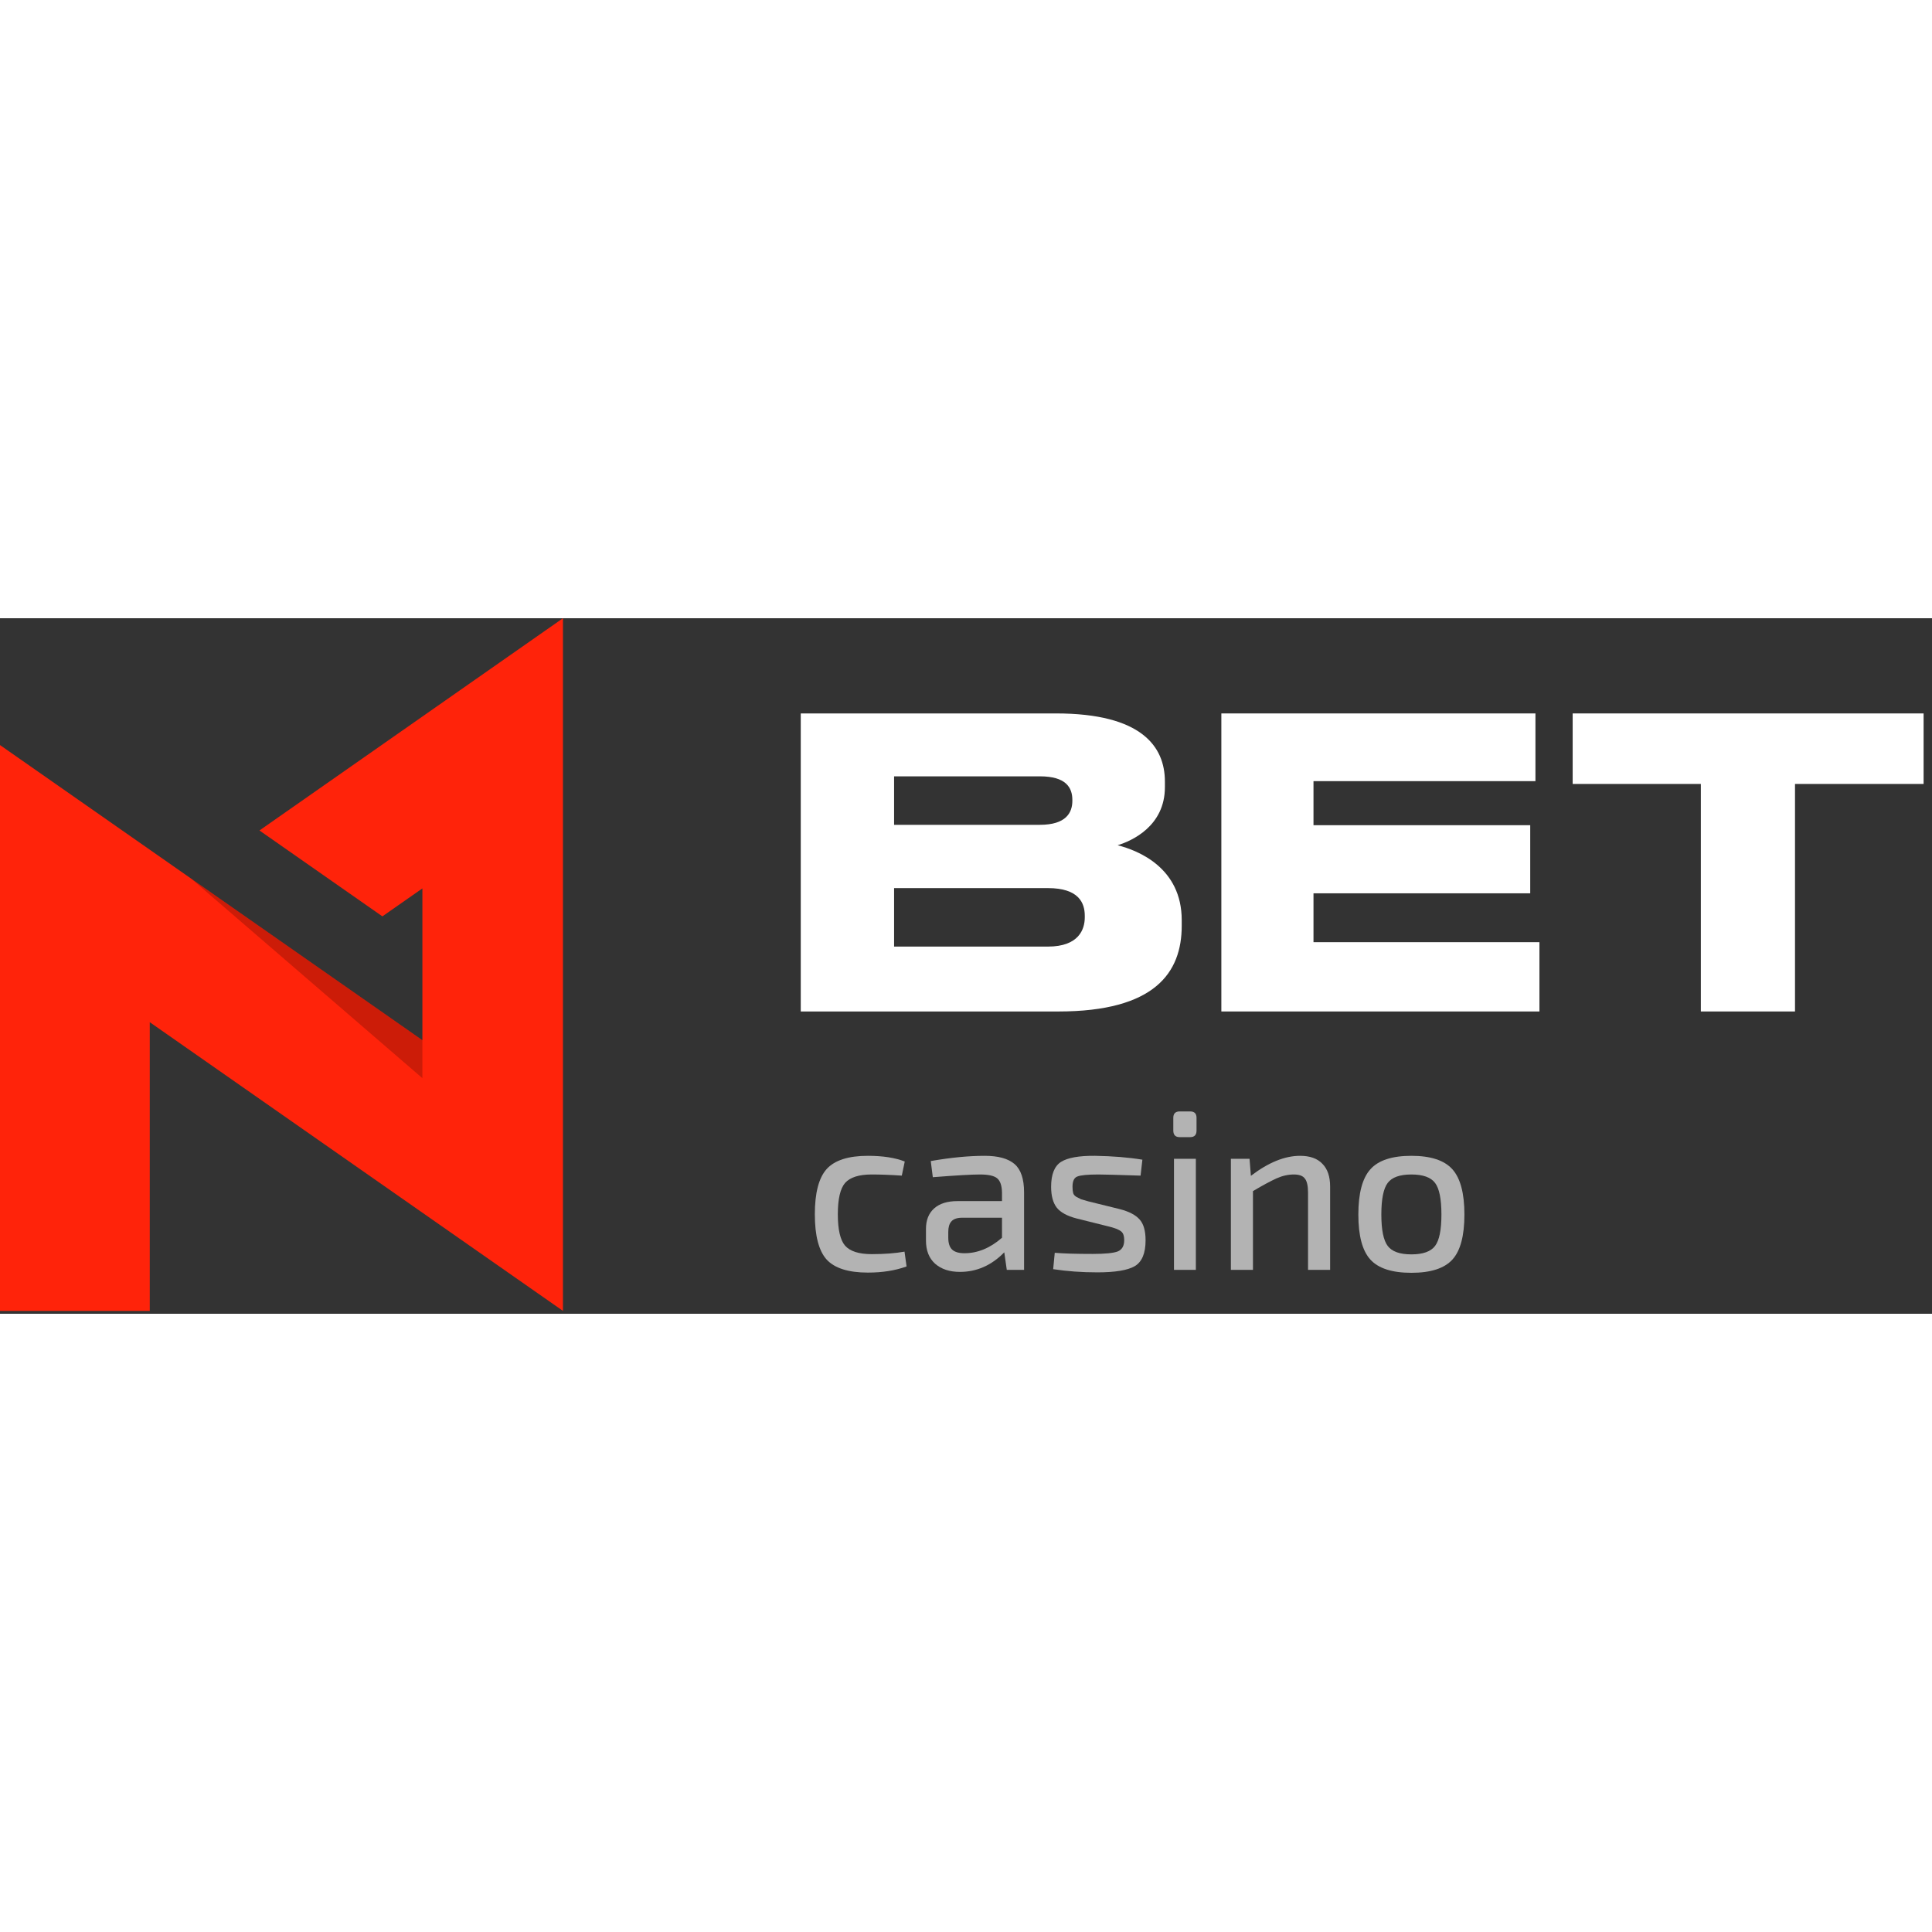 <?xml version="1.0"?>
<svg xmlns="http://www.w3.org/2000/svg" width="60" height="60" viewBox="0 0 100 36" fill="none">
<rect x="0" y="0" width="100" height="36" fill="#333333" stroke="none"/>
<path d="M29.138 0L13.429 10.985L19.792 15.431L21.863 13.984V21.84L0 6.564V35.852H7.752V20.909L29.138 35.851V0Z" fill="#FF230A"/>
<path opacity="0.2" d="M21.863 23.806V21.84L9.881 13.468L21.863 23.806Z" fill="black"/>
<path d="M41.447 4.927H54.655C59.072 4.927 60.295 6.628 60.295 8.452V8.743C60.295 10.754 58.595 11.521 57.848 11.749C58.906 12.019 61.166 12.91 61.166 15.627V15.917C61.166 18.343 59.777 20.354 54.78 20.354H41.447V4.927ZM46.278 8.183V10.692H53.826C55.173 10.692 55.505 10.07 55.505 9.448V9.406C55.505 8.763 55.173 8.183 53.826 8.183H46.278ZM46.278 13.968V16.995H54.24C55.837 16.995 56.148 16.104 56.148 15.482V15.399C56.148 14.735 55.837 13.968 54.24 13.968L46.278 13.968Z" fill="white"/>
<path d="M79.474 4.927V8.432H67.986V10.712H79.204V14.238H67.986V16.767H79.681V20.354H63.217V4.927H79.474Z" fill="white"/>
<path d="M88.036 8.577H81.401V4.927H99.565V8.577H92.909V20.354H88.036V8.577Z" fill="white"/>
<path d="M46.818 32.785L46.924 33.551C46.343 33.763 45.675 33.869 44.921 33.869C43.916 33.869 43.205 33.645 42.789 33.197C42.38 32.742 42.176 31.96 42.176 30.852C42.176 29.745 42.38 28.963 42.789 28.508C43.205 28.052 43.916 27.825 44.921 27.825C45.691 27.825 46.327 27.923 46.83 28.119L46.677 28.85C46.088 28.81 45.569 28.791 45.122 28.791C44.462 28.791 44.002 28.936 43.743 29.227C43.492 29.517 43.366 30.059 43.366 30.852C43.366 31.646 43.492 32.188 43.743 32.478C44.002 32.769 44.462 32.914 45.122 32.914C45.766 32.914 46.331 32.871 46.818 32.785Z" fill="#B3B3B3"/>
<path d="M48.282 28.932L48.176 28.096C49.212 27.915 50.143 27.825 50.968 27.825C51.667 27.825 52.181 27.966 52.511 28.249C52.841 28.532 53.006 29.022 53.006 29.721V33.727H52.111L51.981 32.82C51.321 33.496 50.556 33.833 49.684 33.833C49.15 33.833 48.722 33.692 48.4 33.409C48.085 33.126 47.928 32.726 47.928 32.208V31.607C47.928 31.151 48.07 30.798 48.352 30.546C48.635 30.295 49.036 30.169 49.554 30.169H51.863V29.721C51.856 29.368 51.773 29.125 51.616 28.991C51.459 28.858 51.16 28.791 50.721 28.791C50.289 28.791 49.476 28.838 48.282 28.932ZM49.083 31.76V32.066C49.083 32.349 49.15 32.553 49.283 32.679C49.417 32.804 49.629 32.867 49.919 32.867C50.603 32.867 51.251 32.6 51.863 32.066V31.029H49.766C49.515 31.037 49.338 31.104 49.236 31.23C49.134 31.347 49.083 31.524 49.083 31.76Z" fill="#B3B3B3"/>
<path d="M57.316 31.465L55.714 31.065C55.234 30.939 54.897 30.754 54.7 30.511C54.504 30.259 54.406 29.898 54.406 29.427C54.406 28.791 54.575 28.363 54.912 28.143C55.258 27.923 55.847 27.817 56.68 27.825C57.599 27.84 58.415 27.907 59.13 28.025L59.036 28.85C57.834 28.81 57.108 28.791 56.856 28.791C56.299 28.791 55.933 28.826 55.761 28.897C55.596 28.96 55.513 29.136 55.513 29.427C55.513 29.561 55.525 29.67 55.548 29.757C55.572 29.835 55.631 29.902 55.725 29.957C55.827 30.012 55.906 30.051 55.961 30.075C56.016 30.091 56.138 30.126 56.326 30.181L57.952 30.582C58.439 30.707 58.785 30.888 58.989 31.123C59.193 31.351 59.295 31.709 59.295 32.196C59.295 32.871 59.107 33.319 58.73 33.539C58.361 33.751 57.716 33.857 56.797 33.857C55.996 33.857 55.234 33.802 54.512 33.692L54.594 32.844C55.034 32.883 55.69 32.903 56.562 32.903C57.206 32.903 57.638 32.859 57.858 32.773C58.078 32.679 58.188 32.486 58.188 32.196C58.188 32.07 58.172 31.968 58.141 31.889C58.109 31.803 58.042 31.732 57.94 31.677C57.838 31.622 57.756 31.587 57.693 31.571C57.638 31.548 57.512 31.512 57.316 31.465Z" fill="#B3B3B3"/>
<path d="M61.06 25.527H61.602C61.822 25.527 61.932 25.637 61.932 25.857V26.517C61.932 26.745 61.822 26.858 61.602 26.858H61.06C60.84 26.858 60.73 26.745 60.73 26.517V25.857C60.73 25.637 60.84 25.527 61.06 25.527ZM61.897 33.727H60.765V27.978H61.897V33.727Z" fill="#B3B3B3"/>
<path d="M64.676 27.978L64.746 28.861C65.65 28.17 66.498 27.825 67.291 27.825C67.802 27.825 68.187 27.962 68.446 28.237C68.713 28.504 68.847 28.897 68.847 29.415V33.727H67.704V29.745C67.704 29.384 67.649 29.136 67.539 29.003C67.437 28.861 67.248 28.791 66.973 28.791C66.675 28.791 66.376 28.858 66.078 28.991C65.779 29.125 65.371 29.345 64.853 29.651V33.727H63.71V27.978H64.676Z" fill="#B3B3B3"/>
<path d="M70.932 28.52C71.348 28.056 72.055 27.825 73.053 27.825C74.05 27.825 74.757 28.056 75.174 28.52C75.59 28.983 75.798 29.765 75.798 30.864C75.798 31.964 75.59 32.742 75.174 33.197C74.757 33.653 74.05 33.88 73.053 33.88C72.055 33.88 71.348 33.653 70.932 33.197C70.516 32.742 70.308 31.964 70.308 30.864C70.308 29.765 70.516 28.983 70.932 28.52ZM74.278 29.227C74.058 28.936 73.65 28.791 73.053 28.791C72.456 28.791 72.047 28.936 71.828 29.227C71.608 29.517 71.498 30.063 71.498 30.864C71.498 31.658 71.608 32.2 71.828 32.49C72.047 32.781 72.456 32.926 73.053 32.926C73.65 32.926 74.058 32.781 74.278 32.49C74.498 32.2 74.608 31.658 74.608 30.864C74.608 30.063 74.498 29.517 74.278 29.227Z" fill="#B3B3B3"/>
</svg>
